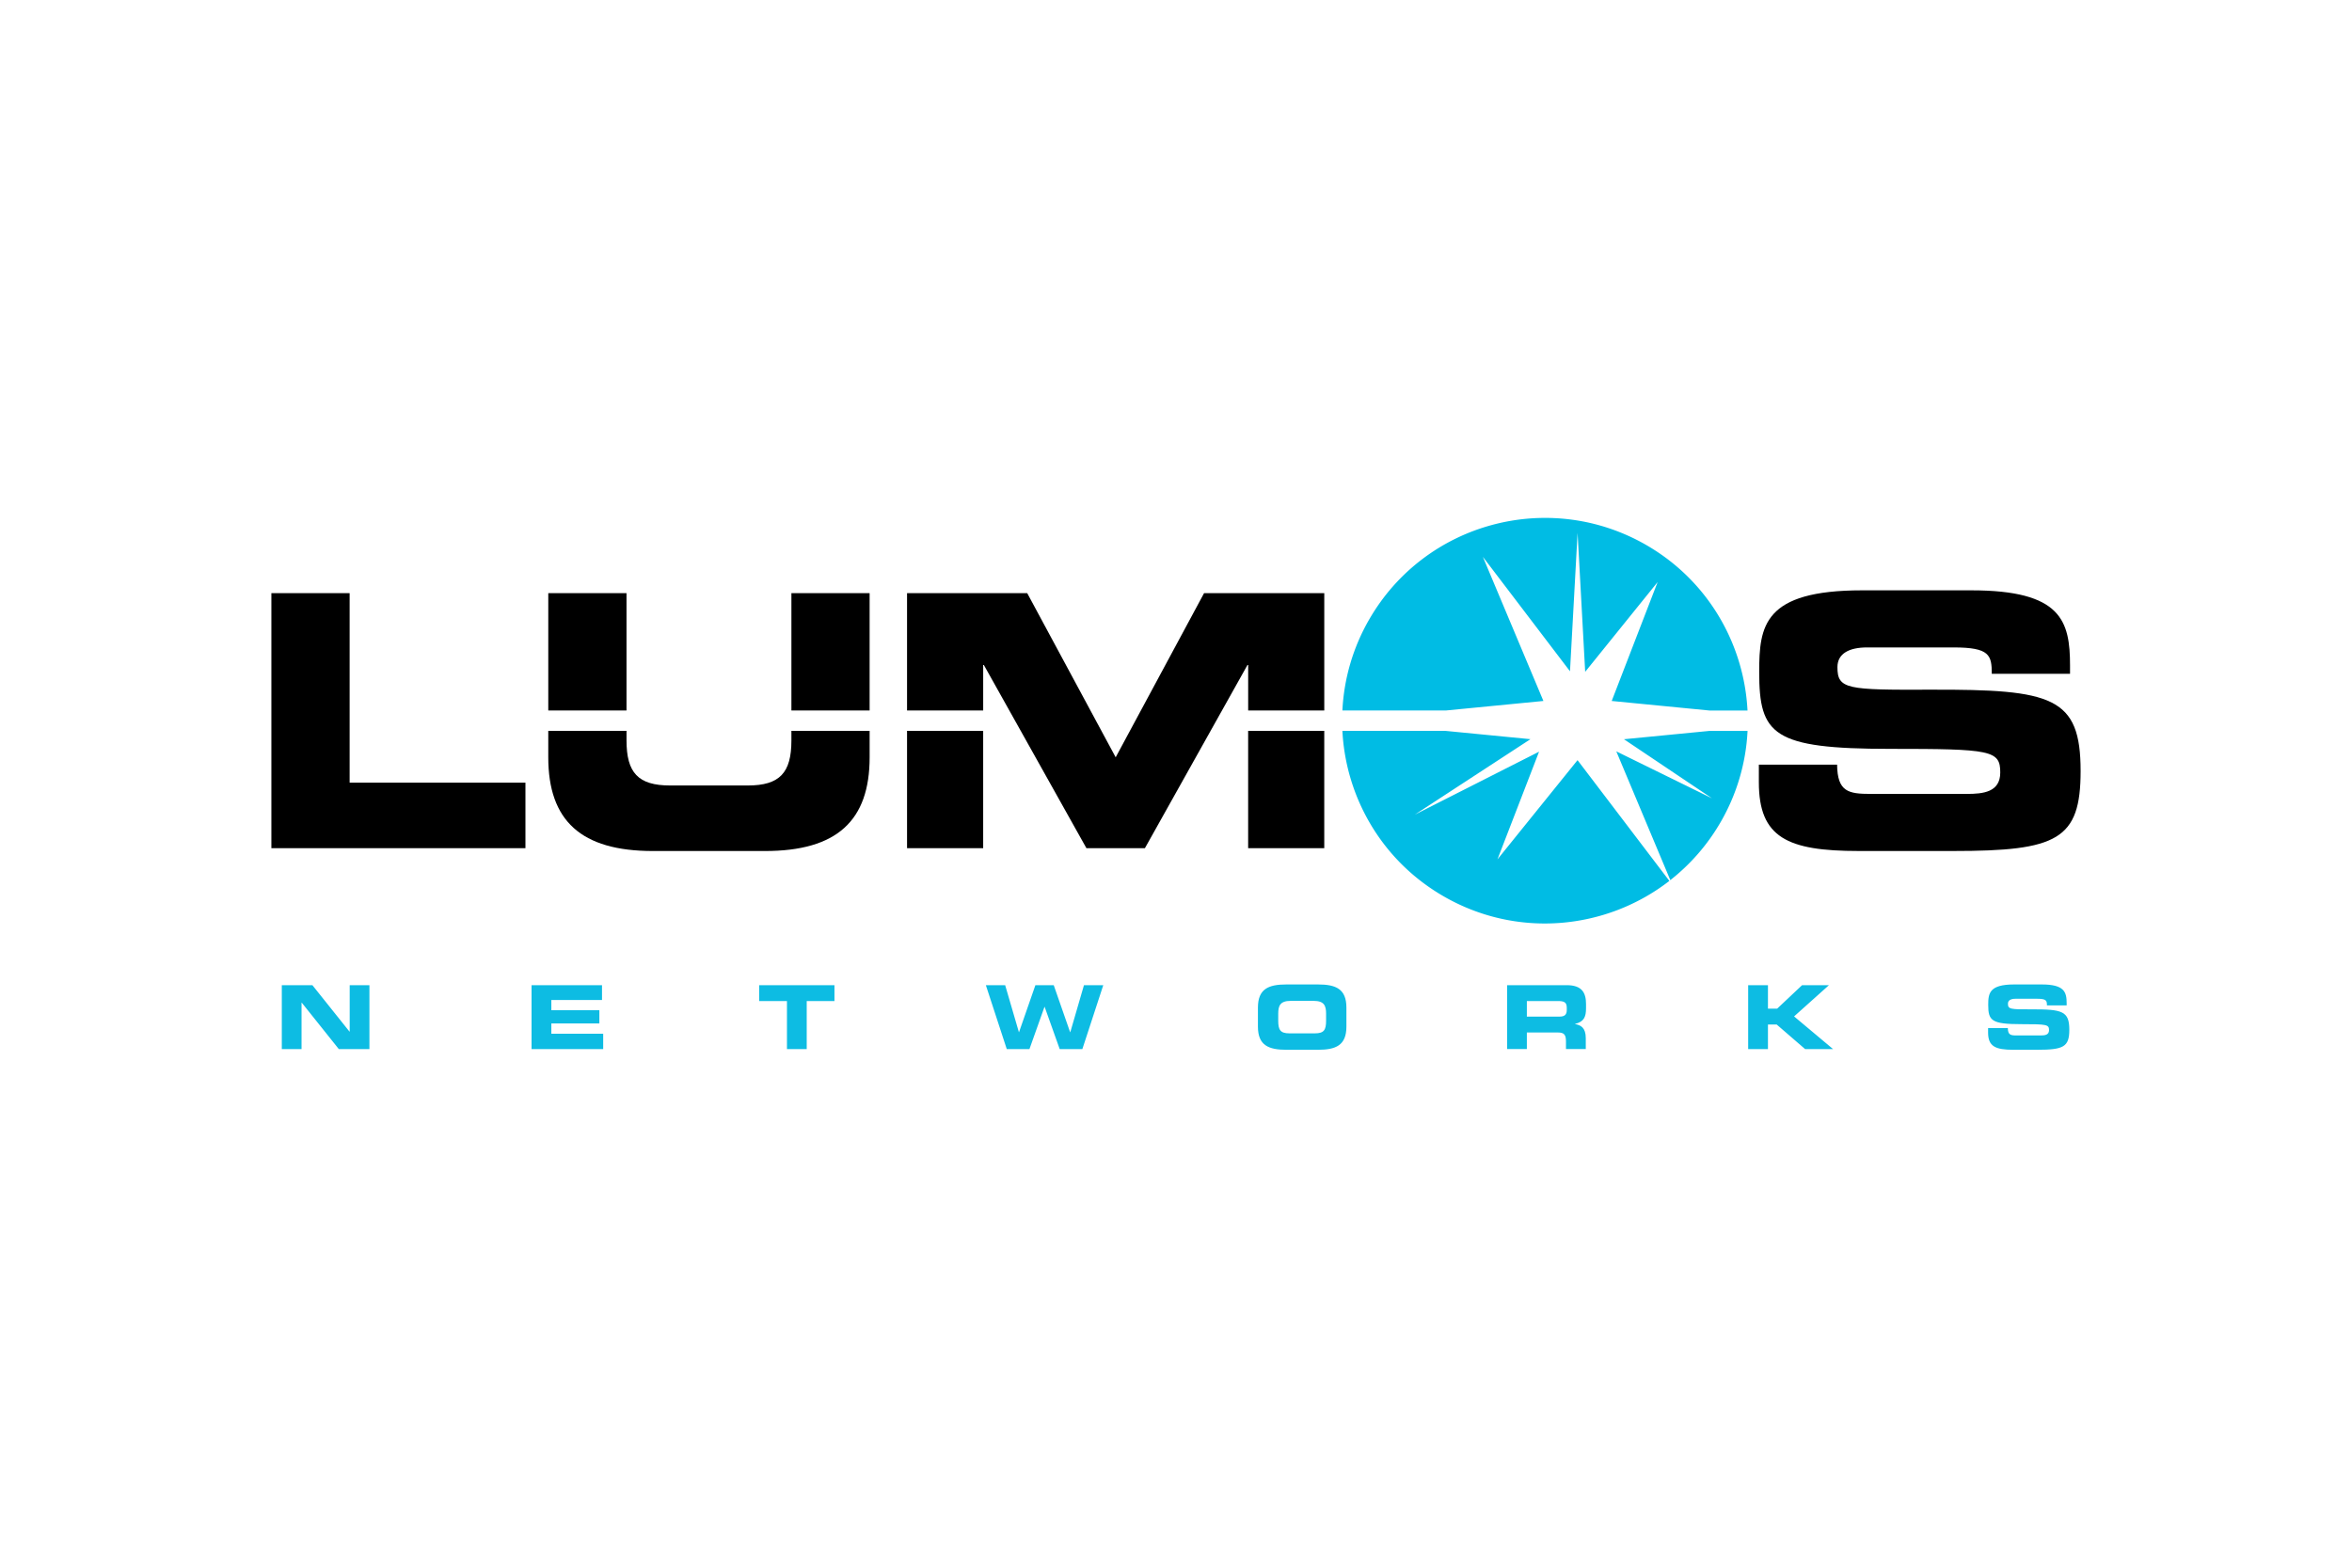 <svg xmlns="http://www.w3.org/2000/svg" xmlns:xlink="http://www.w3.org/1999/xlink" height="800" width="1200" viewBox="-60.09 -29.448 520.781 176.69"><path d="M17.325 58.64h38.928v14.503H0V16.665h17.325z"/><g transform="translate(-13.937 -6.37)"><defs><path id="a" d="M13.937-.011h400.601v124.174H13.937z"/></defs><clipPath id="b"><use height="100%" width="100%" overflow="visible" xlink:href="#a"/></clipPath><path d="M343.294 61.024h17.323c.075 6.012 2.494 6.474 7.491 6.474h21.219c3.668 0 7.416-.391 7.416-4.749 0-4.918-2.031-5.229-24.348-5.229-26.056 0-29.026-3.122-29.026-17.012 0-10.218.942-18.097 22.783-18.097h24.192c19.974 0 21.85 6.785 21.85 16.696V40.9h-17.327c0-4.135-.467-5.843-8.426-5.843h-19.195c-3.895 0-6.554 1.316-6.554 4.367 0 4.909 2.107 5.064 20.676 4.989 26.918-.08 33.17 1.561 33.17 18.021 0 15.211-5.158 17.706-28.168 17.706h-20.996c-15.762 0-22.08-2.966-22.08-15.215z" clip-path="url(#b)"/><path d="M285.415 81.994l9.213-23.85-27.514 13.944 25.606-16.714-18.809-1.836H251.08c.756 14.7 8.706 28.728 22.401 36.629 16.282 9.409 36.006 7.448 49.999-3.406L303.147 60.02zm10.174-35.082l-13.406-31.925 19.293 25.354 1.681-30.663 1.681 30.778 16.042-19.879-10.168 26.336 21.631 2.112h8.439c-.756-14.695-8.697-28.728-22.392-36.634-21.485-12.396-48.955-5.038-61.355 16.434a44.667 44.667 0 00-5.954 20.2h22.881zm17.834 8.475l19.502 13.09-21.196-10.404 11.961 28.515a44.804 44.804 0 0011.143-12.854 44.624 44.624 0 005.958-20.195h-8.395z" fill="#00BCE4" clip-path="url(#b)"/><path d="M129.081 55.645c0 7.176-2.577 9.986-9.675 9.986h-17.159c-7.103 0-9.675-2.81-9.675-9.986v-2.107H75.246v5.851c0 14.042 7.261 20.756 23.174 20.756h24.806c15.923 0 23.175-6.714 23.175-20.756v-5.851H129.08v2.107zm0-32.61h17.318V49.02h-17.318zm-53.833 0h17.321V49.02H75.248zm79.439 30.498h16.856v25.98h-16.856zm75.526 0h16.853v25.98h-16.853z" clip-path="url(#b)"/><path clip-path="url(#b)" d="M200.881 59.388l-19.587-36.353h-26.609V49.02h16.86V38.953h.152l22.705 40.56h12.951l22.705-40.56h.16V49.02h16.851V23.035h-26.616z"/><path fill="#0DBCE3" clip-path="url(#b)" d="M31.229 120.135h.047v-10.281h4.37v14.154h-6.78l-8.208-10.28h-.042v10.28h-4.371v-14.154h6.772zm55.916-6.999H75.926v2.268h10.632v2.93H75.926v2.272h11.478v3.402H71.546v-14.154h15.599zm51.468.231h-6.142v10.641h-4.375v-10.641h-6.148v-3.513h16.665zm40.836 6.888h.035l3.62-10.401h4.062l3.623 10.401h.047l3.023-10.401h4.276l-4.631 14.154h-5.018l-3.332-9.351h-.038l-3.328 9.351h-5.022l-4.629-14.154h4.275zm52.93-5.438c0-4.145 2.356-5.123 6.296-5.123h7.008c3.939 0 6.287.979 6.287 5.123v4.224c0 4.144-2.348 5.122-6.287 5.122h-7.008c-3.939 0-6.296-.979-6.296-5.122zm4.495 2.872c0 2.063.44 2.837 2.503 2.837h5.594c2.072 0 2.499-.774 2.499-2.837v-1.529c0-1.757-.427-2.828-2.739-2.828h-5.122c-2.294 0-2.734 1.071-2.734 2.828v1.529zm50.68-7.835h13.201c3.361 0 4.273 1.663 4.273 4.197v.898c0 1.903-.436 3.015-2.445 3.486v.031c1.303.235 2.388.805 2.388 3.135v2.4h-4.385v-1.698c0-1.485-.418-1.97-1.787-1.97h-6.874v3.668h-4.371zm4.371 6.963h7.234c1.187 0 1.604-.476 1.604-1.493v-.467c0-1.25-.622-1.49-2.005-1.49h-6.834v3.45zm53.383-1.764h2.041l5.517-5.199h5.95l-7.723 6.919 8.63 7.235h-6.19l-6.296-5.443h-1.929v5.443h-4.38v-14.154h4.38zm48.741 4.312h4.375c.019 1.512.632 1.623 1.895 1.623h5.354c.934 0 1.872-.093 1.872-1.183 0-1.236-.516-1.316-6.149-1.316-6.581 0-7.318-.773-7.318-4.259 0-2.562.23-4.536 5.753-4.536h6.097c5.037 0 5.518 1.703 5.518 4.185v.449h-4.366c0-1.041-.125-1.463-2.13-1.463h-4.852c-.978 0-1.653.324-1.653 1.089 0 1.231.533 1.271 5.22 1.25 6.803-.019 8.368.391 8.368 4.518 0 3.814-1.299 4.441-7.105 4.441h-5.291c-3.979 0-5.585-.747-5.585-3.814v-.984z"/></g></svg>